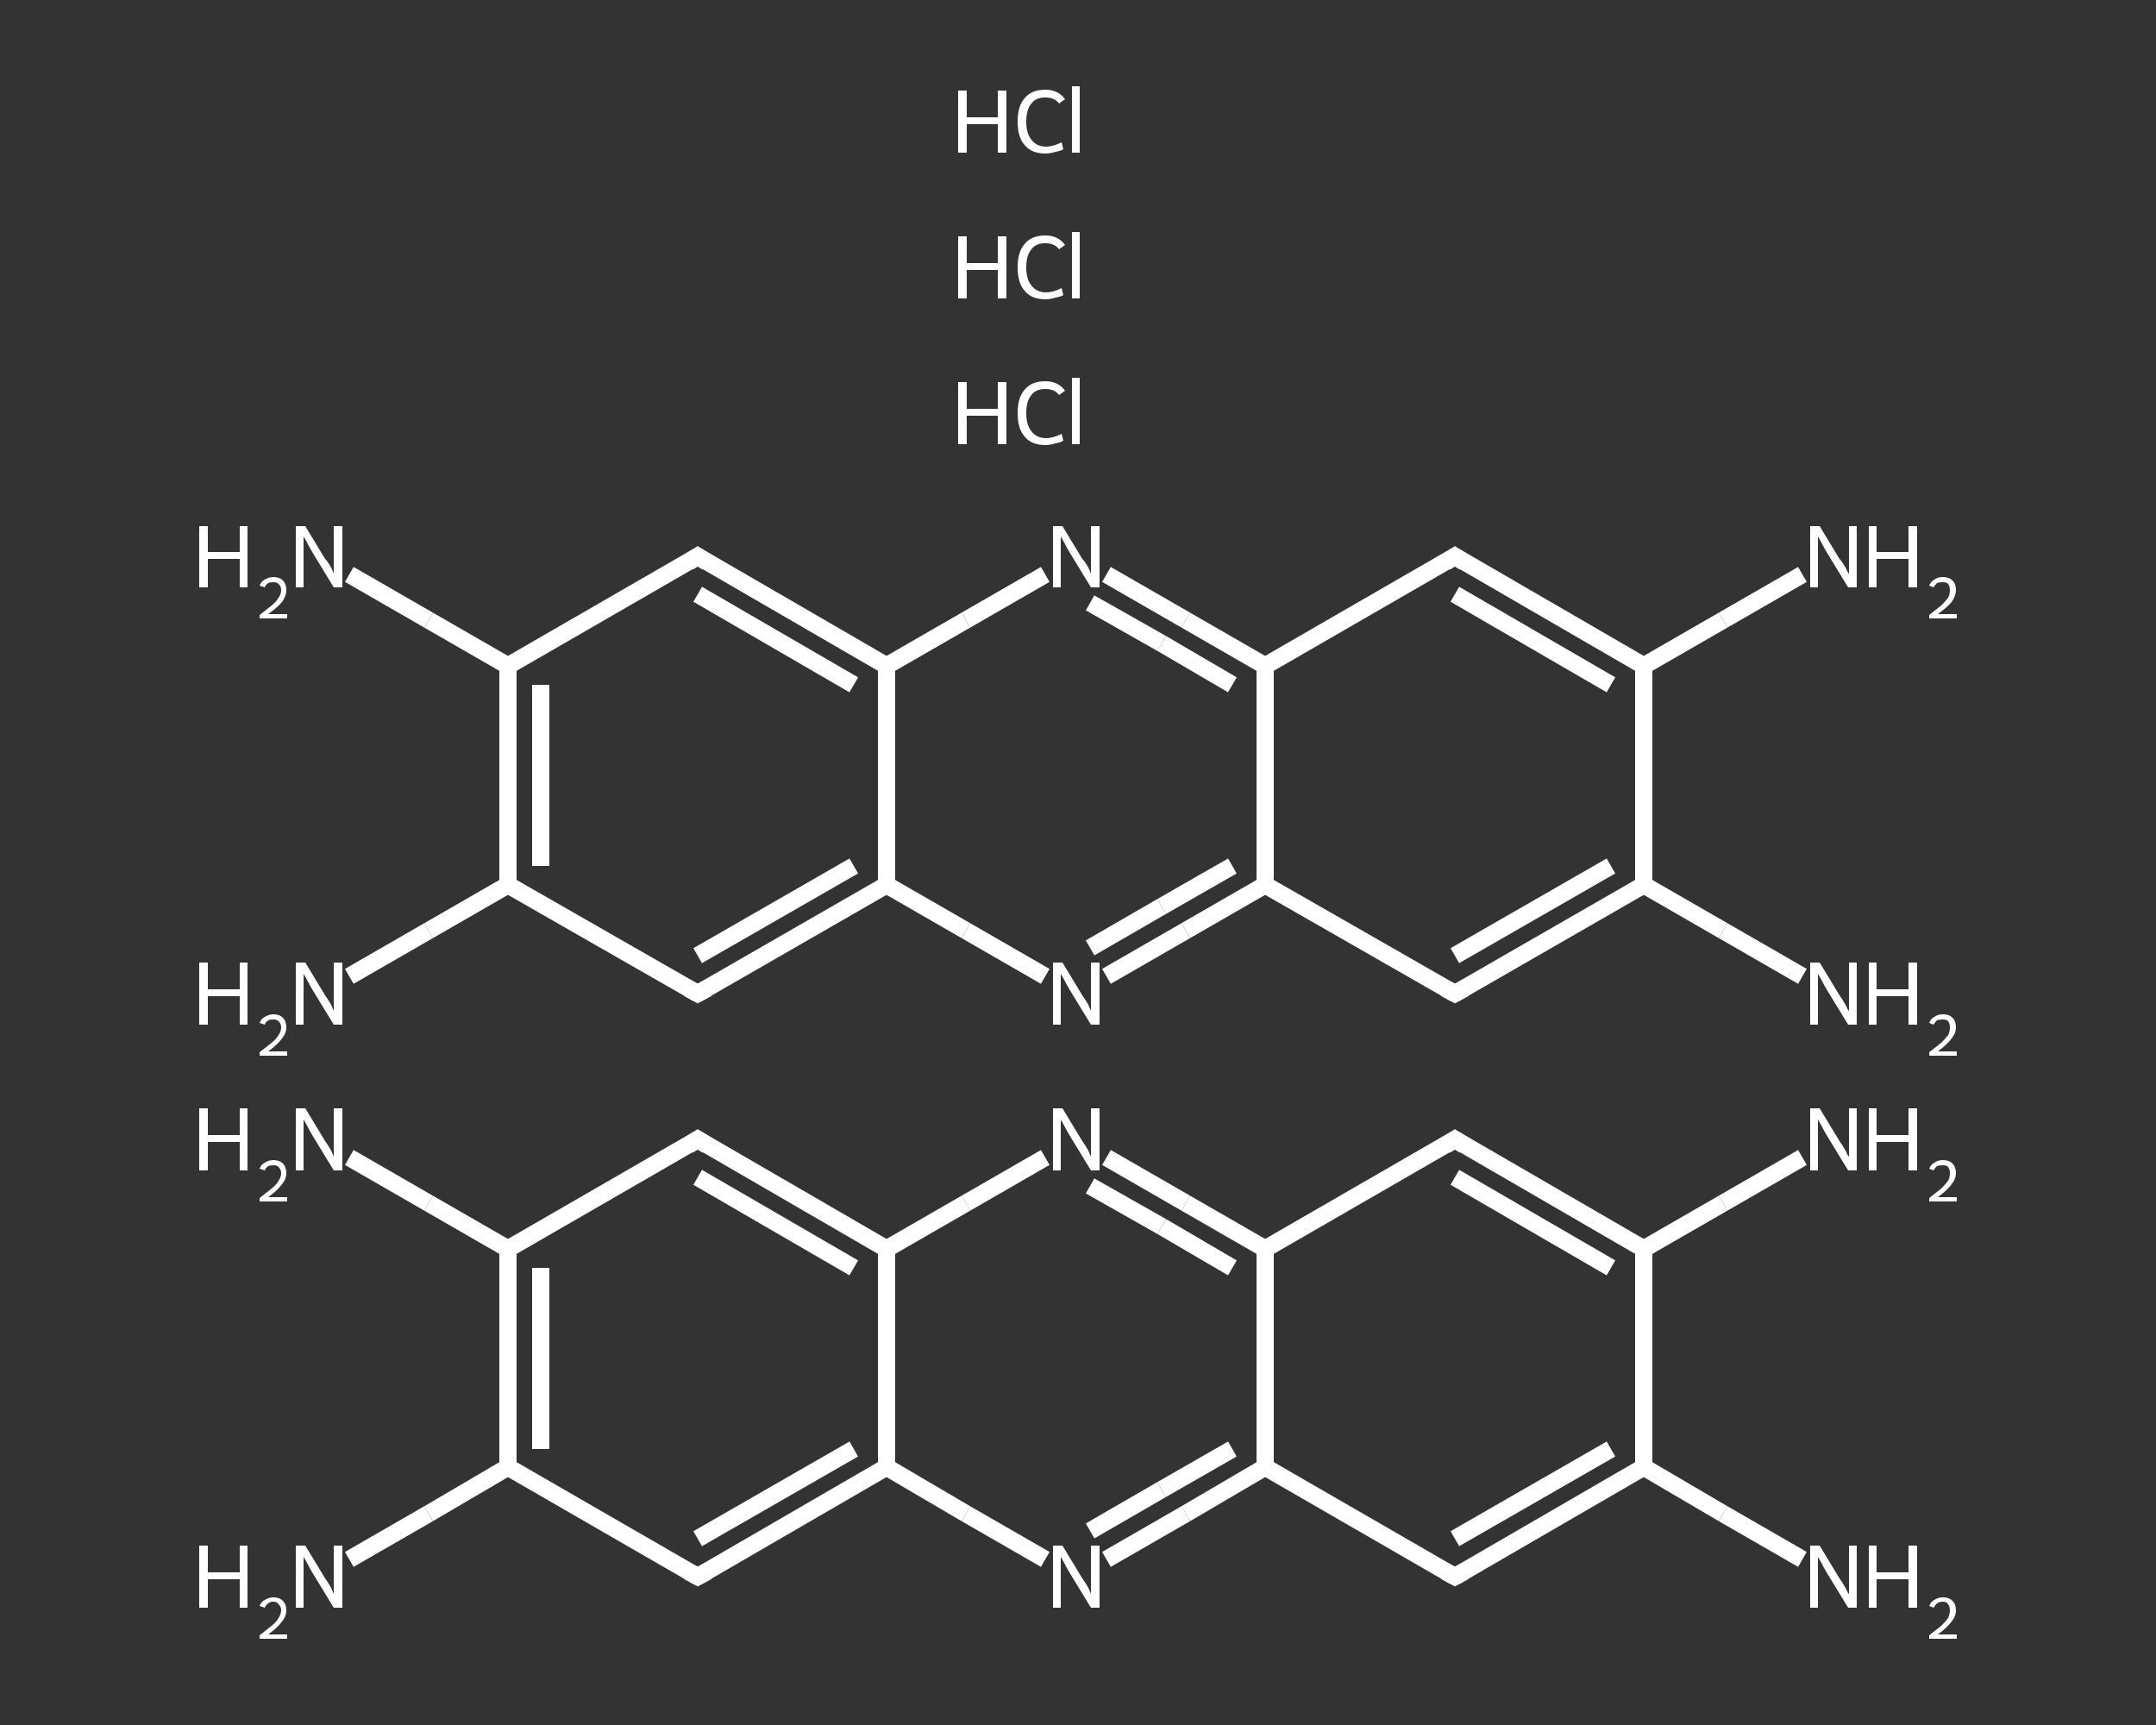 <?xml version='1.0' encoding='iso-8859-1'?>
<svg version='1.1' baseProfile='full'
              xmlns='http://www.w3.org/2000/svg'
                      xmlns:rdkit='http://www.rdkit.org/xml'
                      xmlns:xlink='http://www.w3.org/1999/xlink'
                  xml:space='preserve'
width='250px' height='200px' viewBox='0 0 250 200'>
<rect x="0" y="0" width="250" height="200" fill="#333333" stroke="none"/>
<!-- END OF HEADER -->
<rect style='opacity:1.0;fill:transparent;stroke:none' width='250.0' height='200.0' x='0.0' y='0.0'> </rect>
<path class='bond-0 atom-3 atom-4' d='M 209.0,180.8 L 199.8,175.5' style='fill:none;fill-rule:evenodd;stroke:#FFFFFF;stroke-width:2.0px;stroke-linecap:butt;stroke-linejoin:miter;stroke-opacity:1' />
<path class='bond-0 atom-3 atom-4' d='M 199.8,175.5 L 190.6,170.1' style='fill:none;fill-rule:evenodd;stroke:#FFFFFF;stroke-width:2.0px;stroke-linecap:butt;stroke-linejoin:miter;stroke-opacity:1' />
<path class='bond-1 atom-4 atom-5' d='M 190.6,170.1 L 168.7,182.8' style='fill:none;fill-rule:evenodd;stroke:#FFFFFF;stroke-width:2.0px;stroke-linecap:butt;stroke-linejoin:miter;stroke-opacity:1' />
<path class='bond-1 atom-4 atom-5' d='M 186.8,168.0 L 168.7,178.4' style='fill:none;fill-rule:evenodd;stroke:#FFFFFF;stroke-width:2.0px;stroke-linecap:butt;stroke-linejoin:miter;stroke-opacity:1' />
<path class='bond-2 atom-5 atom-6' d='M 168.7,182.8 L 146.7,170.1' style='fill:none;fill-rule:evenodd;stroke:#FFFFFF;stroke-width:2.0px;stroke-linecap:butt;stroke-linejoin:miter;stroke-opacity:1' />
<path class='bond-3 atom-6 atom-7' d='M 146.7,170.1 L 137.5,175.5' style='fill:none;fill-rule:evenodd;stroke:#FFFFFF;stroke-width:2.0px;stroke-linecap:butt;stroke-linejoin:miter;stroke-opacity:1' />
<path class='bond-3 atom-6 atom-7' d='M 137.5,175.5 L 128.3,180.8' style='fill:none;fill-rule:evenodd;stroke:#FFFFFF;stroke-width:2.0px;stroke-linecap:butt;stroke-linejoin:miter;stroke-opacity:1' />
<path class='bond-3 atom-6 atom-7' d='M 142.9,168.0 L 134.7,172.7' style='fill:none;fill-rule:evenodd;stroke:#FFFFFF;stroke-width:2.0px;stroke-linecap:butt;stroke-linejoin:miter;stroke-opacity:1' />
<path class='bond-3 atom-6 atom-7' d='M 134.7,172.7 L 126.4,177.5' style='fill:none;fill-rule:evenodd;stroke:#FFFFFF;stroke-width:2.0px;stroke-linecap:butt;stroke-linejoin:miter;stroke-opacity:1' />
<path class='bond-4 atom-7 atom-8' d='M 121.2,180.8 L 112.0,175.5' style='fill:none;fill-rule:evenodd;stroke:#FFFFFF;stroke-width:2.0px;stroke-linecap:butt;stroke-linejoin:miter;stroke-opacity:1' />
<path class='bond-4 atom-7 atom-8' d='M 112.0,175.5 L 102.8,170.1' style='fill:none;fill-rule:evenodd;stroke:#FFFFFF;stroke-width:2.0px;stroke-linecap:butt;stroke-linejoin:miter;stroke-opacity:1' />
<path class='bond-5 atom-8 atom-9' d='M 102.8,170.1 L 80.9,182.8' style='fill:none;fill-rule:evenodd;stroke:#FFFFFF;stroke-width:2.0px;stroke-linecap:butt;stroke-linejoin:miter;stroke-opacity:1' />
<path class='bond-5 atom-8 atom-9' d='M 99.0,168.0 L 80.9,178.4' style='fill:none;fill-rule:evenodd;stroke:#FFFFFF;stroke-width:2.0px;stroke-linecap:butt;stroke-linejoin:miter;stroke-opacity:1' />
<path class='bond-6 atom-9 atom-10' d='M 80.9,182.8 L 58.9,170.1' style='fill:none;fill-rule:evenodd;stroke:#FFFFFF;stroke-width:2.0px;stroke-linecap:butt;stroke-linejoin:miter;stroke-opacity:1' />
<path class='bond-7 atom-10 atom-11' d='M 58.9,170.1 L 49.7,175.5' style='fill:none;fill-rule:evenodd;stroke:#FFFFFF;stroke-width:2.0px;stroke-linecap:butt;stroke-linejoin:miter;stroke-opacity:1' />
<path class='bond-7 atom-10 atom-11' d='M 49.7,175.5 L 40.5,180.8' style='fill:none;fill-rule:evenodd;stroke:#FFFFFF;stroke-width:2.0px;stroke-linecap:butt;stroke-linejoin:miter;stroke-opacity:1' />
<path class='bond-8 atom-10 atom-12' d='M 58.9,170.1 L 58.9,144.8' style='fill:none;fill-rule:evenodd;stroke:#FFFFFF;stroke-width:2.0px;stroke-linecap:butt;stroke-linejoin:miter;stroke-opacity:1' />
<path class='bond-8 atom-10 atom-12' d='M 62.7,168.0 L 62.7,147.0' style='fill:none;fill-rule:evenodd;stroke:#FFFFFF;stroke-width:2.0px;stroke-linecap:butt;stroke-linejoin:miter;stroke-opacity:1' />
<path class='bond-9 atom-12 atom-13' d='M 58.9,144.8 L 49.7,139.5' style='fill:none;fill-rule:evenodd;stroke:#FFFFFF;stroke-width:2.0px;stroke-linecap:butt;stroke-linejoin:miter;stroke-opacity:1' />
<path class='bond-9 atom-12 atom-13' d='M 49.7,139.5 L 40.5,134.2' style='fill:none;fill-rule:evenodd;stroke:#FFFFFF;stroke-width:2.0px;stroke-linecap:butt;stroke-linejoin:miter;stroke-opacity:1' />
<path class='bond-10 atom-12 atom-14' d='M 58.9,144.8 L 80.9,132.1' style='fill:none;fill-rule:evenodd;stroke:#FFFFFF;stroke-width:2.0px;stroke-linecap:butt;stroke-linejoin:miter;stroke-opacity:1' />
<path class='bond-11 atom-14 atom-15' d='M 80.9,132.1 L 102.8,144.8' style='fill:none;fill-rule:evenodd;stroke:#FFFFFF;stroke-width:2.0px;stroke-linecap:butt;stroke-linejoin:miter;stroke-opacity:1' />
<path class='bond-11 atom-14 atom-15' d='M 80.9,136.5 L 99.0,147.0' style='fill:none;fill-rule:evenodd;stroke:#FFFFFF;stroke-width:2.0px;stroke-linecap:butt;stroke-linejoin:miter;stroke-opacity:1' />
<path class='bond-12 atom-15 atom-16' d='M 102.8,144.8 L 112.0,139.5' style='fill:none;fill-rule:evenodd;stroke:#FFFFFF;stroke-width:2.0px;stroke-linecap:butt;stroke-linejoin:miter;stroke-opacity:1' />
<path class='bond-12 atom-15 atom-16' d='M 112.0,139.5 L 121.2,134.2' style='fill:none;fill-rule:evenodd;stroke:#FFFFFF;stroke-width:2.0px;stroke-linecap:butt;stroke-linejoin:miter;stroke-opacity:1' />
<path class='bond-13 atom-16 atom-17' d='M 128.3,134.2 L 137.5,139.5' style='fill:none;fill-rule:evenodd;stroke:#FFFFFF;stroke-width:2.0px;stroke-linecap:butt;stroke-linejoin:miter;stroke-opacity:1' />
<path class='bond-13 atom-16 atom-17' d='M 137.5,139.5 L 146.7,144.8' style='fill:none;fill-rule:evenodd;stroke:#FFFFFF;stroke-width:2.0px;stroke-linecap:butt;stroke-linejoin:miter;stroke-opacity:1' />
<path class='bond-13 atom-16 atom-17' d='M 126.4,137.5 L 134.7,142.2' style='fill:none;fill-rule:evenodd;stroke:#FFFFFF;stroke-width:2.0px;stroke-linecap:butt;stroke-linejoin:miter;stroke-opacity:1' />
<path class='bond-13 atom-16 atom-17' d='M 134.7,142.2 L 142.9,147.0' style='fill:none;fill-rule:evenodd;stroke:#FFFFFF;stroke-width:2.0px;stroke-linecap:butt;stroke-linejoin:miter;stroke-opacity:1' />
<path class='bond-14 atom-17 atom-18' d='M 146.7,144.8 L 168.7,132.1' style='fill:none;fill-rule:evenodd;stroke:#FFFFFF;stroke-width:2.0px;stroke-linecap:butt;stroke-linejoin:miter;stroke-opacity:1' />
<path class='bond-15 atom-18 atom-19' d='M 168.7,132.1 L 190.6,144.8' style='fill:none;fill-rule:evenodd;stroke:#FFFFFF;stroke-width:2.0px;stroke-linecap:butt;stroke-linejoin:miter;stroke-opacity:1' />
<path class='bond-15 atom-18 atom-19' d='M 168.7,136.5 L 186.8,147.0' style='fill:none;fill-rule:evenodd;stroke:#FFFFFF;stroke-width:2.0px;stroke-linecap:butt;stroke-linejoin:miter;stroke-opacity:1' />
<path class='bond-16 atom-19 atom-20' d='M 190.6,144.8 L 199.8,139.5' style='fill:none;fill-rule:evenodd;stroke:#FFFFFF;stroke-width:2.0px;stroke-linecap:butt;stroke-linejoin:miter;stroke-opacity:1' />
<path class='bond-16 atom-19 atom-20' d='M 199.8,139.5 L 209.0,134.2' style='fill:none;fill-rule:evenodd;stroke:#FFFFFF;stroke-width:2.0px;stroke-linecap:butt;stroke-linejoin:miter;stroke-opacity:1' />
<path class='bond-17 atom-21 atom-22' d='M 209.0,113.2 L 199.8,107.9' style='fill:none;fill-rule:evenodd;stroke:#FFFFFF;stroke-width:2.0px;stroke-linecap:butt;stroke-linejoin:miter;stroke-opacity:1' />
<path class='bond-17 atom-21 atom-22' d='M 199.8,107.9 L 190.6,102.6' style='fill:none;fill-rule:evenodd;stroke:#FFFFFF;stroke-width:2.0px;stroke-linecap:butt;stroke-linejoin:miter;stroke-opacity:1' />
<path class='bond-18 atom-22 atom-23' d='M 190.6,102.6 L 168.7,115.2' style='fill:none;fill-rule:evenodd;stroke:#FFFFFF;stroke-width:2.0px;stroke-linecap:butt;stroke-linejoin:miter;stroke-opacity:1' />
<path class='bond-18 atom-22 atom-23' d='M 186.8,100.4 L 168.7,110.8' style='fill:none;fill-rule:evenodd;stroke:#FFFFFF;stroke-width:2.0px;stroke-linecap:butt;stroke-linejoin:miter;stroke-opacity:1' />
<path class='bond-19 atom-23 atom-24' d='M 168.7,115.2 L 146.7,102.6' style='fill:none;fill-rule:evenodd;stroke:#FFFFFF;stroke-width:2.0px;stroke-linecap:butt;stroke-linejoin:miter;stroke-opacity:1' />
<path class='bond-20 atom-24 atom-25' d='M 146.7,102.6 L 137.5,107.9' style='fill:none;fill-rule:evenodd;stroke:#FFFFFF;stroke-width:2.0px;stroke-linecap:butt;stroke-linejoin:miter;stroke-opacity:1' />
<path class='bond-20 atom-24 atom-25' d='M 137.5,107.9 L 128.3,113.2' style='fill:none;fill-rule:evenodd;stroke:#FFFFFF;stroke-width:2.0px;stroke-linecap:butt;stroke-linejoin:miter;stroke-opacity:1' />
<path class='bond-20 atom-24 atom-25' d='M 142.9,100.4 L 134.7,105.1' style='fill:none;fill-rule:evenodd;stroke:#FFFFFF;stroke-width:2.0px;stroke-linecap:butt;stroke-linejoin:miter;stroke-opacity:1' />
<path class='bond-20 atom-24 atom-25' d='M 134.7,105.1 L 126.4,109.9' style='fill:none;fill-rule:evenodd;stroke:#FFFFFF;stroke-width:2.0px;stroke-linecap:butt;stroke-linejoin:miter;stroke-opacity:1' />
<path class='bond-21 atom-25 atom-26' d='M 121.2,113.2 L 112.0,107.9' style='fill:none;fill-rule:evenodd;stroke:#FFFFFF;stroke-width:2.0px;stroke-linecap:butt;stroke-linejoin:miter;stroke-opacity:1' />
<path class='bond-21 atom-25 atom-26' d='M 112.0,107.9 L 102.8,102.6' style='fill:none;fill-rule:evenodd;stroke:#FFFFFF;stroke-width:2.0px;stroke-linecap:butt;stroke-linejoin:miter;stroke-opacity:1' />
<path class='bond-22 atom-26 atom-27' d='M 102.8,102.6 L 80.9,115.2' style='fill:none;fill-rule:evenodd;stroke:#FFFFFF;stroke-width:2.0px;stroke-linecap:butt;stroke-linejoin:miter;stroke-opacity:1' />
<path class='bond-22 atom-26 atom-27' d='M 99.0,100.4 L 80.9,110.8' style='fill:none;fill-rule:evenodd;stroke:#FFFFFF;stroke-width:2.0px;stroke-linecap:butt;stroke-linejoin:miter;stroke-opacity:1' />
<path class='bond-23 atom-27 atom-28' d='M 80.9,115.2 L 58.9,102.6' style='fill:none;fill-rule:evenodd;stroke:#FFFFFF;stroke-width:2.0px;stroke-linecap:butt;stroke-linejoin:miter;stroke-opacity:1' />
<path class='bond-24 atom-28 atom-29' d='M 58.9,102.6 L 49.7,107.9' style='fill:none;fill-rule:evenodd;stroke:#FFFFFF;stroke-width:2.0px;stroke-linecap:butt;stroke-linejoin:miter;stroke-opacity:1' />
<path class='bond-24 atom-28 atom-29' d='M 49.7,107.9 L 40.5,113.2' style='fill:none;fill-rule:evenodd;stroke:#FFFFFF;stroke-width:2.0px;stroke-linecap:butt;stroke-linejoin:miter;stroke-opacity:1' />
<path class='bond-25 atom-28 atom-30' d='M 58.9,102.6 L 58.9,77.2' style='fill:none;fill-rule:evenodd;stroke:#FFFFFF;stroke-width:2.0px;stroke-linecap:butt;stroke-linejoin:miter;stroke-opacity:1' />
<path class='bond-25 atom-28 atom-30' d='M 62.7,100.4 L 62.7,79.4' style='fill:none;fill-rule:evenodd;stroke:#FFFFFF;stroke-width:2.0px;stroke-linecap:butt;stroke-linejoin:miter;stroke-opacity:1' />
<path class='bond-26 atom-30 atom-31' d='M 58.9,77.2 L 49.7,71.9' style='fill:none;fill-rule:evenodd;stroke:#FFFFFF;stroke-width:2.0px;stroke-linecap:butt;stroke-linejoin:miter;stroke-opacity:1' />
<path class='bond-26 atom-30 atom-31' d='M 49.7,71.9 L 40.5,66.6' style='fill:none;fill-rule:evenodd;stroke:#FFFFFF;stroke-width:2.0px;stroke-linecap:butt;stroke-linejoin:miter;stroke-opacity:1' />
<path class='bond-27 atom-30 atom-32' d='M 58.9,77.2 L 80.9,64.5' style='fill:none;fill-rule:evenodd;stroke:#FFFFFF;stroke-width:2.0px;stroke-linecap:butt;stroke-linejoin:miter;stroke-opacity:1' />
<path class='bond-28 atom-32 atom-33' d='M 80.9,64.5 L 102.8,77.2' style='fill:none;fill-rule:evenodd;stroke:#FFFFFF;stroke-width:2.0px;stroke-linecap:butt;stroke-linejoin:miter;stroke-opacity:1' />
<path class='bond-28 atom-32 atom-33' d='M 80.9,68.9 L 99.0,79.4' style='fill:none;fill-rule:evenodd;stroke:#FFFFFF;stroke-width:2.0px;stroke-linecap:butt;stroke-linejoin:miter;stroke-opacity:1' />
<path class='bond-29 atom-33 atom-34' d='M 102.8,77.2 L 112.0,71.9' style='fill:none;fill-rule:evenodd;stroke:#FFFFFF;stroke-width:2.0px;stroke-linecap:butt;stroke-linejoin:miter;stroke-opacity:1' />
<path class='bond-29 atom-33 atom-34' d='M 112.0,71.9 L 121.2,66.6' style='fill:none;fill-rule:evenodd;stroke:#FFFFFF;stroke-width:2.0px;stroke-linecap:butt;stroke-linejoin:miter;stroke-opacity:1' />
<path class='bond-30 atom-34 atom-35' d='M 128.3,66.6 L 137.5,71.9' style='fill:none;fill-rule:evenodd;stroke:#FFFFFF;stroke-width:2.0px;stroke-linecap:butt;stroke-linejoin:miter;stroke-opacity:1' />
<path class='bond-30 atom-34 atom-35' d='M 137.5,71.9 L 146.7,77.2' style='fill:none;fill-rule:evenodd;stroke:#FFFFFF;stroke-width:2.0px;stroke-linecap:butt;stroke-linejoin:miter;stroke-opacity:1' />
<path class='bond-30 atom-34 atom-35' d='M 126.4,69.9 L 134.7,74.6' style='fill:none;fill-rule:evenodd;stroke:#FFFFFF;stroke-width:2.0px;stroke-linecap:butt;stroke-linejoin:miter;stroke-opacity:1' />
<path class='bond-30 atom-34 atom-35' d='M 134.7,74.6 L 142.9,79.4' style='fill:none;fill-rule:evenodd;stroke:#FFFFFF;stroke-width:2.0px;stroke-linecap:butt;stroke-linejoin:miter;stroke-opacity:1' />
<path class='bond-31 atom-35 atom-36' d='M 146.7,77.2 L 168.7,64.5' style='fill:none;fill-rule:evenodd;stroke:#FFFFFF;stroke-width:2.0px;stroke-linecap:butt;stroke-linejoin:miter;stroke-opacity:1' />
<path class='bond-32 atom-36 atom-37' d='M 168.7,64.5 L 190.6,77.2' style='fill:none;fill-rule:evenodd;stroke:#FFFFFF;stroke-width:2.0px;stroke-linecap:butt;stroke-linejoin:miter;stroke-opacity:1' />
<path class='bond-32 atom-36 atom-37' d='M 168.7,68.9 L 186.8,79.4' style='fill:none;fill-rule:evenodd;stroke:#FFFFFF;stroke-width:2.0px;stroke-linecap:butt;stroke-linejoin:miter;stroke-opacity:1' />
<path class='bond-33 atom-37 atom-38' d='M 190.6,77.2 L 199.8,71.9' style='fill:none;fill-rule:evenodd;stroke:#FFFFFF;stroke-width:2.0px;stroke-linecap:butt;stroke-linejoin:miter;stroke-opacity:1' />
<path class='bond-33 atom-37 atom-38' d='M 199.8,71.9 L 209.0,66.6' style='fill:none;fill-rule:evenodd;stroke:#FFFFFF;stroke-width:2.0px;stroke-linecap:butt;stroke-linejoin:miter;stroke-opacity:1' />
<path class='bond-34 atom-19 atom-4' d='M 190.6,144.8 L 190.6,170.1' style='fill:none;fill-rule:evenodd;stroke:#FFFFFF;stroke-width:2.0px;stroke-linecap:butt;stroke-linejoin:miter;stroke-opacity:1' />
<path class='bond-35 atom-37 atom-22' d='M 190.6,77.2 L 190.6,102.6' style='fill:none;fill-rule:evenodd;stroke:#FFFFFF;stroke-width:2.0px;stroke-linecap:butt;stroke-linejoin:miter;stroke-opacity:1' />
<path class='bond-36 atom-17 atom-6' d='M 146.7,144.8 L 146.7,170.1' style='fill:none;fill-rule:evenodd;stroke:#FFFFFF;stroke-width:2.0px;stroke-linecap:butt;stroke-linejoin:miter;stroke-opacity:1' />
<path class='bond-37 atom-35 atom-24' d='M 146.7,77.2 L 146.7,102.6' style='fill:none;fill-rule:evenodd;stroke:#FFFFFF;stroke-width:2.0px;stroke-linecap:butt;stroke-linejoin:miter;stroke-opacity:1' />
<path class='bond-38 atom-15 atom-8' d='M 102.8,144.8 L 102.8,170.1' style='fill:none;fill-rule:evenodd;stroke:#FFFFFF;stroke-width:2.0px;stroke-linecap:butt;stroke-linejoin:miter;stroke-opacity:1' />
<path class='bond-39 atom-33 atom-26' d='M 102.8,77.2 L 102.8,102.6' style='fill:none;fill-rule:evenodd;stroke:#FFFFFF;stroke-width:2.0px;stroke-linecap:butt;stroke-linejoin:miter;stroke-opacity:1' />
<path d='M 169.8,182.2 L 168.7,182.8 L 167.6,182.2' style='fill:none;stroke:#FFFFFF;stroke-width:2.0px;stroke-linecap:butt;stroke-linejoin:miter;stroke-opacity:1;' />
<path d='M 82.0,182.2 L 80.9,182.8 L 79.8,182.2' style='fill:none;stroke:#FFFFFF;stroke-width:2.0px;stroke-linecap:butt;stroke-linejoin:miter;stroke-opacity:1;' />
<path d='M 79.8,132.8 L 80.9,132.1 L 82.0,132.8' style='fill:none;stroke:#FFFFFF;stroke-width:2.0px;stroke-linecap:butt;stroke-linejoin:miter;stroke-opacity:1;' />
<path d='M 167.6,132.8 L 168.7,132.1 L 169.8,132.8' style='fill:none;stroke:#FFFFFF;stroke-width:2.0px;stroke-linecap:butt;stroke-linejoin:miter;stroke-opacity:1;' />
<path d='M 169.8,114.6 L 168.7,115.2 L 167.6,114.6' style='fill:none;stroke:#FFFFFF;stroke-width:2.0px;stroke-linecap:butt;stroke-linejoin:miter;stroke-opacity:1;' />
<path d='M 82.0,114.6 L 80.9,115.2 L 79.8,114.6' style='fill:none;stroke:#FFFFFF;stroke-width:2.0px;stroke-linecap:butt;stroke-linejoin:miter;stroke-opacity:1;' />
<path d='M 79.8,65.2 L 80.9,64.5 L 82.0,65.2' style='fill:none;stroke:#FFFFFF;stroke-width:2.0px;stroke-linecap:butt;stroke-linejoin:miter;stroke-opacity:1;' />
<path d='M 167.6,65.2 L 168.7,64.5 L 169.8,65.2' style='fill:none;stroke:#FFFFFF;stroke-width:2.0px;stroke-linecap:butt;stroke-linejoin:miter;stroke-opacity:1;' />
<path class='atom-0' d='M 111.1 44.3
L 112.1 44.3
L 112.1 47.4
L 115.7 47.4
L 115.7 44.3
L 116.7 44.3
L 116.7 51.5
L 115.7 51.5
L 115.7 48.2
L 112.1 48.2
L 112.1 51.5
L 111.1 51.5
L 111.1 44.3
' fill='#FFFFFF'/>
<path class='atom-0' d='M 118.0 47.9
Q 118.0 46.1, 118.8 45.2
Q 119.6 44.2, 121.2 44.2
Q 122.7 44.2, 123.5 45.3
L 122.8 45.8
Q 122.3 45.1, 121.2 45.1
Q 120.1 45.1, 119.6 45.8
Q 119.0 46.5, 119.0 47.9
Q 119.0 49.3, 119.6 50.0
Q 120.2 50.8, 121.3 50.8
Q 122.1 50.8, 123.1 50.3
L 123.3 51.1
Q 123.0 51.3, 122.4 51.4
Q 121.8 51.6, 121.2 51.6
Q 119.6 51.6, 118.8 50.6
Q 118.0 49.7, 118.0 47.9
' fill='#FFFFFF'/>
<path class='atom-0' d='M 124.3 43.8
L 125.2 43.8
L 125.2 51.5
L 124.3 51.5
L 124.3 43.8
' fill='#FFFFFF'/>
<path class='atom-1' d='M 111.1 27.4
L 112.1 27.4
L 112.1 30.5
L 115.7 30.5
L 115.7 27.4
L 116.7 27.4
L 116.7 34.6
L 115.7 34.6
L 115.7 31.3
L 112.1 31.3
L 112.1 34.6
L 111.1 34.6
L 111.1 27.4
' fill='#FFFFFF'/>
<path class='atom-1' d='M 118.0 31.0
Q 118.0 29.2, 118.8 28.3
Q 119.6 27.3, 121.2 27.3
Q 122.7 27.3, 123.5 28.4
L 122.8 28.9
Q 122.3 28.2, 121.2 28.2
Q 120.1 28.2, 119.6 28.9
Q 119.0 29.6, 119.0 31.0
Q 119.0 32.4, 119.6 33.1
Q 120.2 33.9, 121.3 33.9
Q 122.1 33.9, 123.1 33.4
L 123.3 34.2
Q 123.0 34.4, 122.4 34.5
Q 121.8 34.7, 121.2 34.7
Q 119.6 34.7, 118.8 33.7
Q 118.0 32.8, 118.0 31.0
' fill='#FFFFFF'/>
<path class='atom-1' d='M 124.3 26.9
L 125.2 26.9
L 125.2 34.6
L 124.3 34.6
L 124.3 26.9
' fill='#FFFFFF'/>
<path class='atom-2' d='M 111.1 10.5
L 112.1 10.5
L 112.1 13.6
L 115.7 13.6
L 115.7 10.5
L 116.7 10.5
L 116.7 17.7
L 115.7 17.7
L 115.7 14.4
L 112.1 14.4
L 112.1 17.7
L 111.1 17.7
L 111.1 10.5
' fill='#FFFFFF'/>
<path class='atom-2' d='M 118.0 14.1
Q 118.0 12.3, 118.8 11.4
Q 119.6 10.4, 121.2 10.4
Q 122.7 10.4, 123.5 11.5
L 122.8 12.0
Q 122.3 11.3, 121.2 11.3
Q 120.1 11.3, 119.6 12.0
Q 119.0 12.7, 119.0 14.1
Q 119.0 15.5, 119.6 16.2
Q 120.2 17.0, 121.3 17.0
Q 122.1 17.0, 123.1 16.5
L 123.3 17.3
Q 123.0 17.5, 122.4 17.6
Q 121.8 17.8, 121.2 17.8
Q 119.6 17.8, 118.8 16.8
Q 118.0 15.9, 118.0 14.1
' fill='#FFFFFF'/>
<path class='atom-2' d='M 124.3 10.0
L 125.2 10.0
L 125.2 17.7
L 124.3 17.7
L 124.3 10.0
' fill='#FFFFFF'/>
<path class='atom-3' d='M 211.0 179.2
L 213.3 183.0
Q 213.6 183.4, 214.0 184.1
Q 214.3 184.8, 214.4 184.8
L 214.4 179.2
L 215.3 179.2
L 215.3 186.4
L 214.3 186.4
L 211.8 182.3
Q 211.5 181.8, 211.2 181.2
Q 210.9 180.7, 210.8 180.5
L 210.8 186.4
L 209.9 186.4
L 209.9 179.2
L 211.0 179.2
' fill='#FFFFFF'/>
<path class='atom-3' d='M 216.7 179.2
L 217.6 179.2
L 217.6 182.3
L 221.3 182.3
L 221.3 179.2
L 222.3 179.2
L 222.3 186.4
L 221.3 186.4
L 221.3 183.1
L 217.6 183.1
L 217.6 186.4
L 216.7 186.4
L 216.7 179.2
' fill='#FFFFFF'/>
<path class='atom-3' d='M 223.7 186.2
Q 223.9 185.7, 224.3 185.5
Q 224.7 185.2, 225.3 185.2
Q 226.0 185.2, 226.4 185.6
Q 226.8 186.0, 226.8 186.7
Q 226.8 187.4, 226.3 188.0
Q 225.8 188.7, 224.7 189.5
L 226.9 189.5
L 226.9 190.0
L 223.7 190.0
L 223.7 189.6
Q 224.6 188.9, 225.1 188.5
Q 225.6 188.0, 225.9 187.6
Q 226.1 187.1, 226.1 186.7
Q 226.1 186.3, 225.9 186.0
Q 225.7 185.7, 225.3 185.7
Q 224.9 185.7, 224.6 185.9
Q 224.4 186.1, 224.2 186.4
L 223.7 186.2
' fill='#FFFFFF'/>
<path class='atom-7' d='M 123.2 179.2
L 125.5 183.0
Q 125.8 183.4, 126.2 184.1
Q 126.5 184.8, 126.5 184.8
L 126.5 179.2
L 127.5 179.2
L 127.5 186.4
L 126.5 186.4
L 124.0 182.3
Q 123.7 181.8, 123.4 181.2
Q 123.1 180.7, 123.0 180.5
L 123.0 186.4
L 122.1 186.4
L 122.1 179.2
L 123.2 179.2
' fill='#FFFFFF'/>
<path class='atom-11' d='M 23.1 179.2
L 24.1 179.2
L 24.1 182.3
L 27.8 182.3
L 27.8 179.2
L 28.7 179.2
L 28.7 186.4
L 27.8 186.4
L 27.8 183.1
L 24.1 183.1
L 24.1 186.4
L 23.1 186.4
L 23.1 179.2
' fill='#FFFFFF'/>
<path class='atom-11' d='M 30.1 186.2
Q 30.3 185.7, 30.7 185.5
Q 31.2 185.2, 31.7 185.2
Q 32.4 185.2, 32.8 185.6
Q 33.2 186.0, 33.2 186.7
Q 33.2 187.4, 32.7 188.0
Q 32.2 188.7, 31.1 189.5
L 33.3 189.5
L 33.3 190.0
L 30.1 190.0
L 30.1 189.6
Q 31.0 188.9, 31.5 188.5
Q 32.1 188.0, 32.3 187.6
Q 32.6 187.1, 32.6 186.7
Q 32.6 186.3, 32.3 186.0
Q 32.1 185.7, 31.7 185.7
Q 31.3 185.7, 31.1 185.9
Q 30.8 186.1, 30.7 186.4
L 30.1 186.2
' fill='#FFFFFF'/>
<path class='atom-11' d='M 35.4 179.2
L 37.7 183.0
Q 38.0 183.4, 38.4 184.1
Q 38.7 184.8, 38.7 184.8
L 38.7 179.2
L 39.7 179.2
L 39.7 186.4
L 38.7 186.4
L 36.2 182.3
Q 35.9 181.8, 35.6 181.2
Q 35.3 180.7, 35.2 180.5
L 35.2 186.4
L 34.3 186.4
L 34.3 179.2
L 35.4 179.2
' fill='#FFFFFF'/>
<path class='atom-13' d='M 23.1 128.5
L 24.1 128.5
L 24.1 131.6
L 27.8 131.6
L 27.8 128.5
L 28.7 128.5
L 28.7 135.7
L 27.8 135.7
L 27.8 132.4
L 24.1 132.4
L 24.1 135.7
L 23.1 135.7
L 23.1 128.5
' fill='#FFFFFF'/>
<path class='atom-13' d='M 30.1 135.5
Q 30.3 135.0, 30.7 134.8
Q 31.2 134.5, 31.7 134.5
Q 32.4 134.5, 32.8 134.9
Q 33.2 135.3, 33.2 136.0
Q 33.2 136.7, 32.7 137.3
Q 32.2 138.0, 31.1 138.8
L 33.3 138.8
L 33.3 139.3
L 30.1 139.3
L 30.1 138.9
Q 31.0 138.2, 31.5 137.8
Q 32.1 137.3, 32.3 136.9
Q 32.6 136.5, 32.6 136.0
Q 32.6 135.6, 32.3 135.3
Q 32.1 135.1, 31.7 135.1
Q 31.3 135.1, 31.1 135.2
Q 30.8 135.4, 30.7 135.7
L 30.1 135.5
' fill='#FFFFFF'/>
<path class='atom-13' d='M 35.4 128.5
L 37.7 132.3
Q 38.0 132.7, 38.4 133.4
Q 38.7 134.1, 38.7 134.1
L 38.7 128.5
L 39.7 128.5
L 39.7 135.7
L 38.7 135.7
L 36.2 131.6
Q 35.9 131.1, 35.6 130.5
Q 35.3 130.0, 35.2 129.8
L 35.2 135.7
L 34.3 135.7
L 34.3 128.5
L 35.4 128.5
' fill='#FFFFFF'/>
<path class='atom-16' d='M 123.2 128.5
L 125.5 132.3
Q 125.8 132.7, 126.2 133.4
Q 126.5 134.1, 126.5 134.1
L 126.5 128.5
L 127.5 128.5
L 127.5 135.7
L 126.5 135.7
L 124.0 131.6
Q 123.7 131.1, 123.4 130.5
Q 123.1 130.0, 123.0 129.8
L 123.0 135.7
L 122.1 135.7
L 122.1 128.5
L 123.2 128.5
' fill='#FFFFFF'/>
<path class='atom-20' d='M 211.0 128.5
L 213.3 132.3
Q 213.6 132.7, 214.0 133.4
Q 214.3 134.1, 214.4 134.1
L 214.4 128.5
L 215.3 128.5
L 215.3 135.7
L 214.3 135.7
L 211.8 131.6
Q 211.5 131.1, 211.2 130.5
Q 210.9 130.0, 210.8 129.8
L 210.8 135.7
L 209.9 135.7
L 209.9 128.5
L 211.0 128.5
' fill='#FFFFFF'/>
<path class='atom-20' d='M 216.7 128.5
L 217.6 128.5
L 217.6 131.6
L 221.3 131.6
L 221.3 128.5
L 222.3 128.5
L 222.3 135.7
L 221.3 135.7
L 221.3 132.4
L 217.6 132.4
L 217.6 135.7
L 216.7 135.7
L 216.7 128.5
' fill='#FFFFFF'/>
<path class='atom-20' d='M 223.7 135.5
Q 223.9 135.0, 224.3 134.8
Q 224.7 134.5, 225.3 134.5
Q 226.0 134.5, 226.4 134.9
Q 226.8 135.3, 226.8 136.0
Q 226.8 136.7, 226.3 137.3
Q 225.8 138.0, 224.7 138.8
L 226.9 138.8
L 226.9 139.3
L 223.7 139.3
L 223.7 138.9
Q 224.6 138.2, 225.1 137.8
Q 225.6 137.3, 225.9 136.9
Q 226.1 136.5, 226.1 136.0
Q 226.1 135.6, 225.9 135.3
Q 225.7 135.1, 225.3 135.1
Q 224.9 135.1, 224.6 135.2
Q 224.4 135.4, 224.2 135.7
L 223.7 135.5
' fill='#FFFFFF'/>
<path class='atom-21' d='M 211.0 111.6
L 213.3 115.4
Q 213.6 115.8, 214.0 116.5
Q 214.3 117.2, 214.4 117.2
L 214.4 111.6
L 215.3 111.6
L 215.3 118.8
L 214.3 118.8
L 211.8 114.7
Q 211.5 114.2, 211.2 113.6
Q 210.9 113.1, 210.8 112.9
L 210.8 118.8
L 209.9 118.8
L 209.9 111.6
L 211.0 111.6
' fill='#FFFFFF'/>
<path class='atom-21' d='M 216.7 111.6
L 217.6 111.6
L 217.6 114.7
L 221.3 114.7
L 221.3 111.6
L 222.3 111.6
L 222.3 118.8
L 221.3 118.8
L 221.3 115.5
L 217.6 115.5
L 217.6 118.8
L 216.7 118.8
L 216.7 111.6
' fill='#FFFFFF'/>
<path class='atom-21' d='M 223.7 118.6
Q 223.9 118.1, 224.3 117.9
Q 224.7 117.6, 225.3 117.6
Q 226.0 117.6, 226.4 118.0
Q 226.8 118.4, 226.8 119.1
Q 226.8 119.8, 226.3 120.4
Q 225.8 121.1, 224.7 121.9
L 226.9 121.9
L 226.9 122.4
L 223.7 122.4
L 223.7 122.0
Q 224.6 121.3, 225.1 120.9
Q 225.6 120.4, 225.9 120.0
Q 226.1 119.6, 226.1 119.1
Q 226.1 118.7, 225.9 118.4
Q 225.7 118.2, 225.3 118.2
Q 224.9 118.2, 224.6 118.3
Q 224.4 118.5, 224.2 118.8
L 223.7 118.6
' fill='#FFFFFF'/>
<path class='atom-25' d='M 123.2 111.6
L 125.5 115.4
Q 125.8 115.8, 126.2 116.5
Q 126.5 117.2, 126.5 117.2
L 126.5 111.6
L 127.5 111.6
L 127.5 118.8
L 126.5 118.8
L 124.0 114.7
Q 123.7 114.2, 123.4 113.6
Q 123.1 113.1, 123.0 112.9
L 123.0 118.8
L 122.1 118.8
L 122.1 111.6
L 123.2 111.6
' fill='#FFFFFF'/>
<path class='atom-29' d='M 23.1 111.6
L 24.1 111.6
L 24.1 114.7
L 27.8 114.7
L 27.8 111.6
L 28.7 111.6
L 28.7 118.8
L 27.8 118.8
L 27.8 115.5
L 24.1 115.5
L 24.1 118.8
L 23.1 118.8
L 23.1 111.6
' fill='#FFFFFF'/>
<path class='atom-29' d='M 30.1 118.6
Q 30.3 118.1, 30.7 117.9
Q 31.2 117.6, 31.7 117.6
Q 32.4 117.6, 32.8 118.0
Q 33.2 118.4, 33.2 119.1
Q 33.2 119.8, 32.7 120.4
Q 32.2 121.1, 31.1 121.9
L 33.3 121.9
L 33.3 122.4
L 30.1 122.4
L 30.1 122.0
Q 31.0 121.3, 31.5 120.9
Q 32.1 120.4, 32.3 120.0
Q 32.6 119.6, 32.6 119.1
Q 32.6 118.7, 32.3 118.4
Q 32.1 118.2, 31.7 118.2
Q 31.3 118.2, 31.1 118.3
Q 30.8 118.5, 30.7 118.8
L 30.1 118.6
' fill='#FFFFFF'/>
<path class='atom-29' d='M 35.4 111.6
L 37.7 115.4
Q 38.0 115.8, 38.4 116.5
Q 38.7 117.2, 38.7 117.2
L 38.7 111.6
L 39.7 111.6
L 39.7 118.8
L 38.7 118.8
L 36.2 114.7
Q 35.9 114.2, 35.6 113.6
Q 35.3 113.1, 35.2 112.9
L 35.2 118.8
L 34.3 118.8
L 34.3 111.6
L 35.4 111.6
' fill='#FFFFFF'/>
<path class='atom-31' d='M 23.1 61.0
L 24.1 61.0
L 24.1 64.0
L 27.8 64.0
L 27.8 61.0
L 28.7 61.0
L 28.7 68.1
L 27.8 68.1
L 27.8 64.8
L 24.1 64.8
L 24.1 68.1
L 23.1 68.1
L 23.1 61.0
' fill='#FFFFFF'/>
<path class='atom-31' d='M 30.1 67.9
Q 30.3 67.4, 30.7 67.2
Q 31.2 66.9, 31.7 66.9
Q 32.4 66.9, 32.8 67.3
Q 33.2 67.7, 33.2 68.4
Q 33.2 69.1, 32.7 69.8
Q 32.2 70.4, 31.1 71.2
L 33.3 71.2
L 33.3 71.7
L 30.1 71.7
L 30.1 71.3
Q 31.0 70.6, 31.5 70.2
Q 32.1 69.7, 32.3 69.3
Q 32.6 68.9, 32.6 68.4
Q 32.6 68.0, 32.3 67.7
Q 32.1 67.5, 31.7 67.5
Q 31.3 67.5, 31.1 67.6
Q 30.8 67.8, 30.7 68.1
L 30.1 67.9
' fill='#FFFFFF'/>
<path class='atom-31' d='M 35.4 61.0
L 37.7 64.8
Q 38.0 65.1, 38.4 65.8
Q 38.7 66.5, 38.7 66.5
L 38.7 61.0
L 39.7 61.0
L 39.7 68.1
L 38.7 68.1
L 36.2 64.0
Q 35.9 63.5, 35.6 62.9
Q 35.3 62.4, 35.2 62.2
L 35.2 68.1
L 34.3 68.1
L 34.3 61.0
L 35.4 61.0
' fill='#FFFFFF'/>
<path class='atom-34' d='M 123.2 61.0
L 125.5 64.8
Q 125.8 65.1, 126.2 65.8
Q 126.5 66.5, 126.5 66.5
L 126.5 61.0
L 127.5 61.0
L 127.5 68.1
L 126.5 68.1
L 124.0 64.0
Q 123.7 63.5, 123.4 62.9
Q 123.1 62.4, 123.0 62.2
L 123.0 68.1
L 122.1 68.1
L 122.1 61.0
L 123.2 61.0
' fill='#FFFFFF'/>
<path class='atom-38' d='M 211.0 61.0
L 213.3 64.8
Q 213.6 65.1, 214.0 65.8
Q 214.3 66.5, 214.4 66.5
L 214.4 61.0
L 215.3 61.0
L 215.3 68.1
L 214.3 68.1
L 211.8 64.0
Q 211.5 63.5, 211.2 62.9
Q 210.9 62.4, 210.8 62.2
L 210.8 68.1
L 209.9 68.1
L 209.9 61.0
L 211.0 61.0
' fill='#FFFFFF'/>
<path class='atom-38' d='M 216.7 61.0
L 217.6 61.0
L 217.6 64.0
L 221.3 64.0
L 221.3 61.0
L 222.3 61.0
L 222.3 68.1
L 221.3 68.1
L 221.3 64.8
L 217.6 64.8
L 217.6 68.1
L 216.7 68.1
L 216.7 61.0
' fill='#FFFFFF'/>
<path class='atom-38' d='M 223.7 67.9
Q 223.9 67.4, 224.3 67.2
Q 224.7 66.9, 225.3 66.9
Q 226.0 66.9, 226.4 67.3
Q 226.8 67.7, 226.8 68.4
Q 226.8 69.1, 226.3 69.8
Q 225.8 70.4, 224.7 71.2
L 226.9 71.2
L 226.9 71.7
L 223.7 71.7
L 223.7 71.3
Q 224.6 70.6, 225.1 70.2
Q 225.6 69.7, 225.9 69.3
Q 226.1 68.9, 226.1 68.4
Q 226.1 68.0, 225.9 67.7
Q 225.7 67.5, 225.3 67.5
Q 224.9 67.5, 224.6 67.6
Q 224.4 67.8, 224.2 68.1
L 223.7 67.9
' fill='#FFFFFF'/>
</svg>
